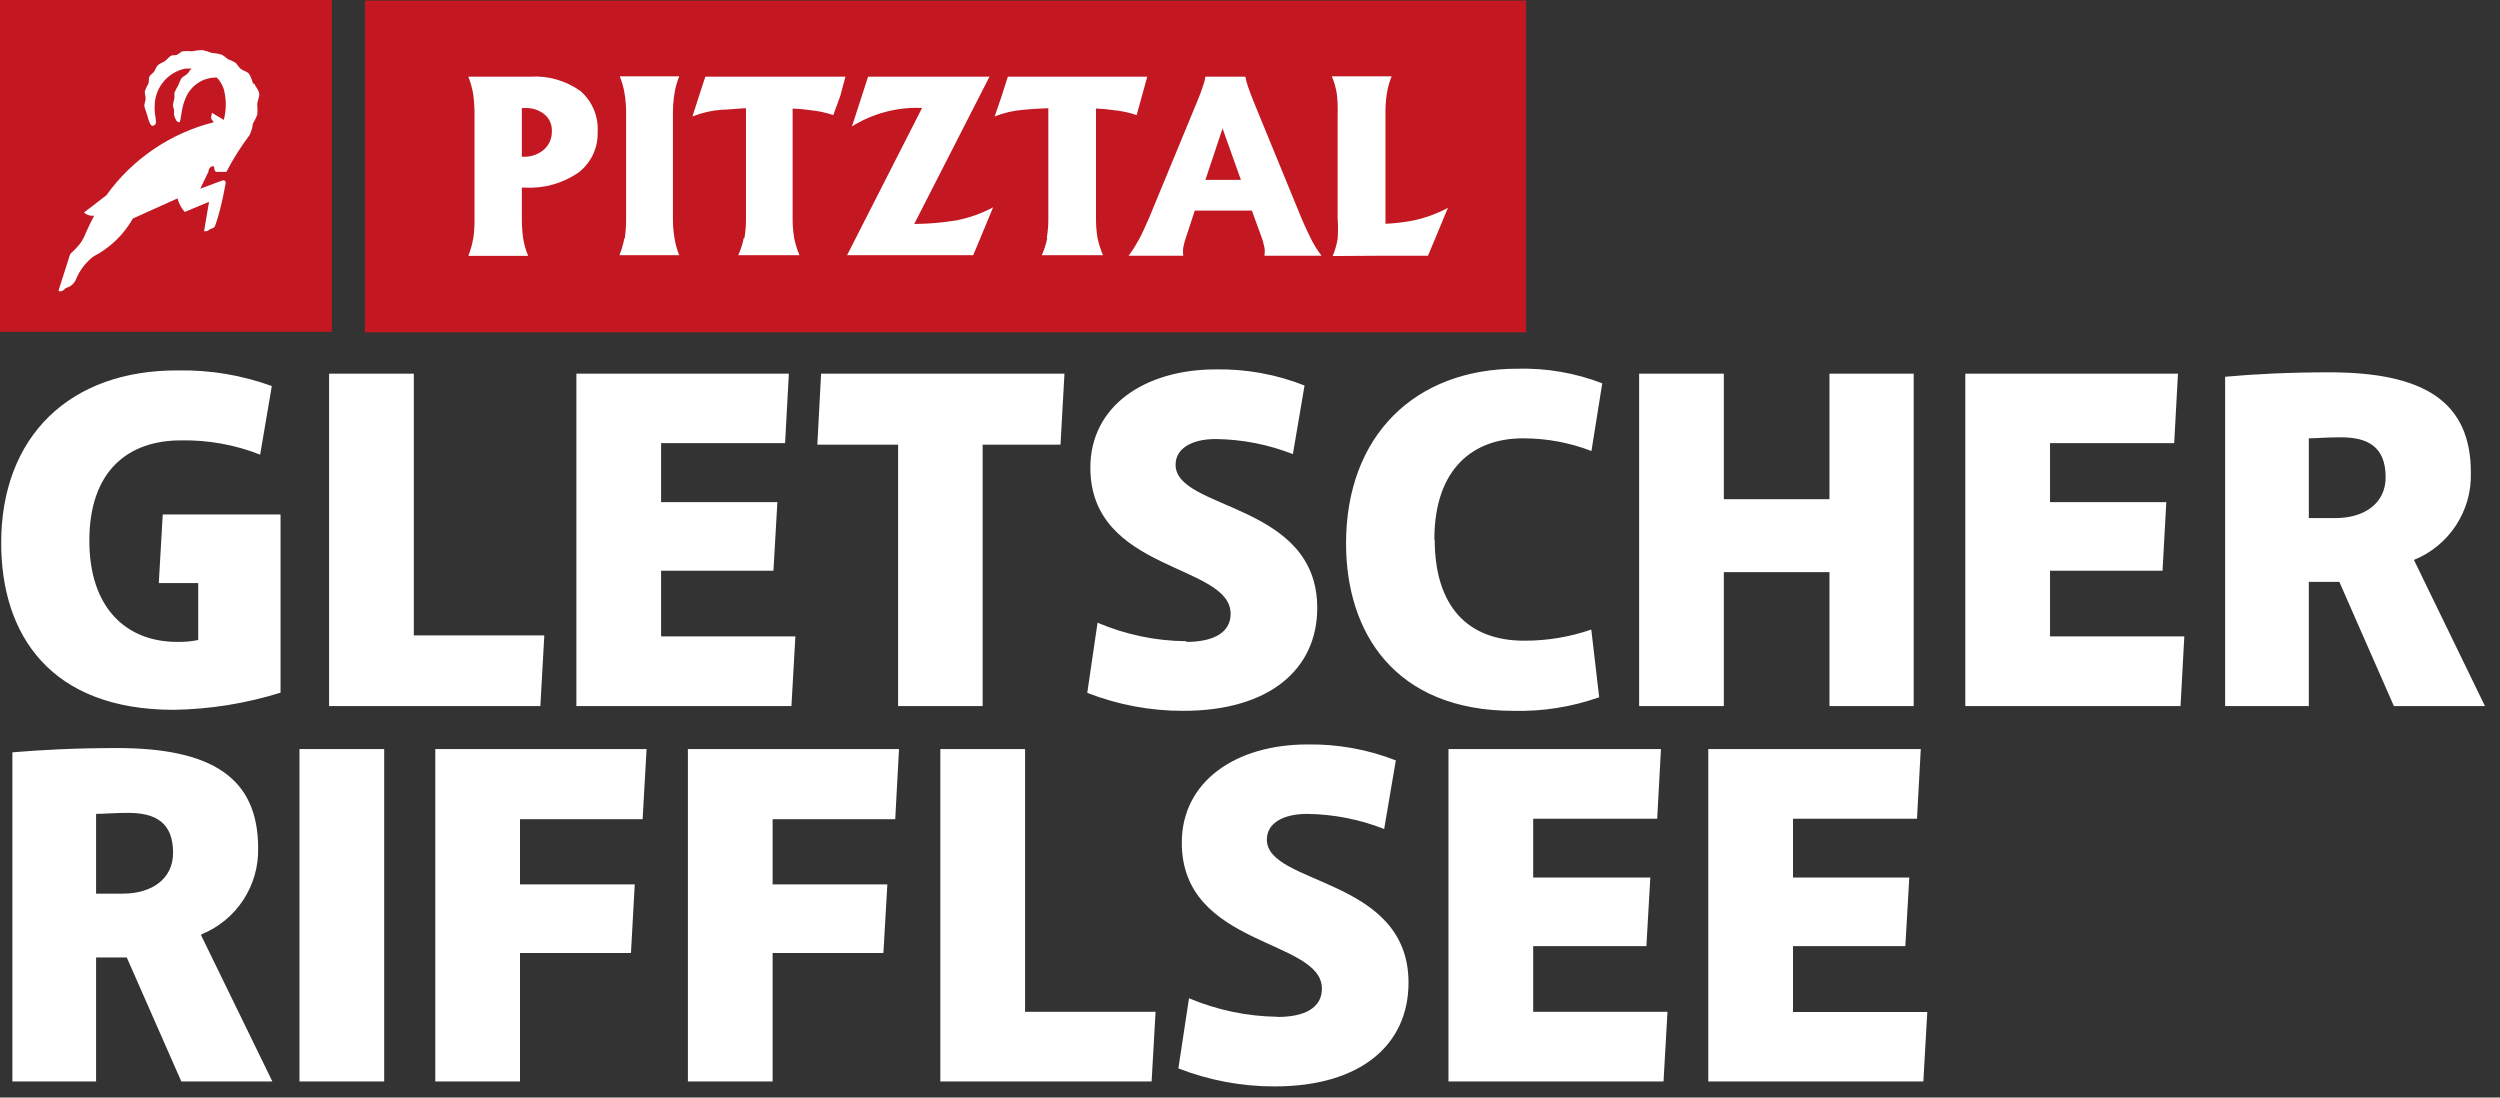 <svg width="164" height="72" viewBox="0 0 164 72" fill="none" xmlns="http://www.w3.org/2000/svg">
	<rect x="0" y="0" width="164" height="72" fill="#333333" stroke="none"/>
	<g clip-path="url(#clip0_4521_11509)">
		<path d="M21.769 0H0V21.769H21.769V0Z" fill="#C31722" />
		<path
			d="M16.593 5.479C16.543 5.267 16.463 5.062 16.357 4.871C16.222 4.68 16.02 4.68 15.817 4.534C15.615 4.388 15.558 4.163 15.39 4.084C15.25 4.003 15.103 3.935 14.951 3.881C14.829 3.772 14.697 3.674 14.557 3.589C14.337 3.524 14.111 3.483 13.882 3.465C13.684 3.392 13.481 3.332 13.275 3.285C13.048 3.29 12.822 3.317 12.6 3.364C12.405 3.342 12.209 3.342 12.015 3.364C11.857 3.364 11.778 3.521 11.621 3.589C11.463 3.656 11.306 3.589 11.182 3.679C11.058 3.769 10.923 3.938 10.788 4.028C10.653 4.118 10.462 4.163 10.338 4.298C10.215 4.433 10.203 4.568 10.113 4.691C10.023 4.815 9.866 4.905 9.798 5.04C9.731 5.175 9.798 5.333 9.731 5.49C9.636 5.655 9.557 5.828 9.495 6.008C9.495 6.21 9.551 6.278 9.551 6.469C9.551 6.66 9.45 6.806 9.472 6.964C9.495 7.121 9.607 7.369 9.641 7.504C9.776 7.999 9.888 8.325 10.057 8.246C10.44 8.123 10.057 7.661 10.158 6.705C10.214 6.174 10.437 5.674 10.795 5.278C11.152 4.882 11.627 4.609 12.15 4.5H12.577C12.442 4.59 12.397 4.748 12.285 4.849C12.172 4.95 11.981 5.029 11.891 5.153C11.814 5.298 11.746 5.449 11.688 5.603C11.595 5.758 11.512 5.92 11.441 6.086C11.441 6.21 11.441 6.345 11.441 6.458C11.399 6.609 11.365 6.763 11.34 6.919C11.361 7.021 11.387 7.123 11.418 7.223C11.418 7.346 11.418 7.459 11.418 7.549C11.497 7.853 11.621 8.033 11.756 8.021C11.891 8.01 11.857 7.133 12.172 6.446C12.335 6.038 12.617 5.689 12.983 5.446C13.349 5.203 13.78 5.077 14.22 5.085C14.431 5.301 14.589 5.563 14.681 5.85C14.854 6.51 14.854 7.204 14.681 7.864C14.433 7.729 14.152 7.538 13.905 7.403C13.781 7.909 13.905 7.785 14.017 8.021C11.177 8.735 8.681 10.433 6.975 12.814L5.512 13.939C5.648 14.064 5.823 14.139 6.007 14.153H6.176C5.298 15.795 5.692 15.626 4.601 16.673L3.836 19.069C3.836 19.069 4.005 19.249 4.32 18.889C4.473 18.855 4.616 18.782 4.734 18.677C4.852 18.573 4.942 18.441 4.995 18.293C5.239 17.717 5.626 17.214 6.12 16.83C7.211 16.268 8.114 15.4 8.718 14.333L11.643 13.016C11.732 13.345 11.893 13.648 12.116 13.905L13.713 13.241L13.387 15.165C13.459 15.178 13.533 15.172 13.602 15.149C13.671 15.125 13.732 15.084 13.781 15.03C14.118 14.929 14.073 14.906 14.186 14.591C14.298 14.276 14.546 13.466 14.805 12.015C14.805 11.88 14.748 11.801 14.602 11.835L13.14 12.375L13.68 11.25C13.68 11.07 13.815 10.913 13.972 10.901C14.13 10.89 13.972 11.329 14.276 11.273H14.85C15.29 10.43 15.798 9.625 16.368 8.865C16.487 8.638 16.56 8.389 16.582 8.134C16.691 7.941 16.788 7.742 16.875 7.538C16.897 7.317 16.897 7.095 16.875 6.874C16.875 6.604 17.055 6.334 16.998 6.098C16.942 5.861 16.762 5.681 16.672 5.479"
			fill="white" />
		<path d="M100.111 0.034H23.938V21.802H100.111V0.034Z" fill="#C31722" />
		<path
			d="M90.888 16.774H93.678L94.33 15.21L94.983 13.635C94.231 14.037 93.423 14.326 92.586 14.49C92.025 14.591 91.457 14.655 90.888 14.681V7.504C90.878 7.045 90.908 6.585 90.978 6.131C91.037 5.745 91.143 5.367 91.293 5.006H87.366C87.519 5.367 87.629 5.745 87.693 6.131C87.746 6.587 87.764 7.046 87.749 7.504V14.31C87.783 14.763 87.783 15.218 87.749 15.671C87.685 16.058 87.576 16.436 87.423 16.796L90.888 16.774ZM80.2 8.426L81.404 11.801H79.075L80.2 8.426ZM74.654 15.806C74.477 16.146 74.269 16.47 74.035 16.774H77.624C77.597 16.591 77.597 16.405 77.624 16.223C77.678 15.951 77.753 15.684 77.849 15.424L78.378 13.815H82.124L82.709 15.424C82.812 15.682 82.891 15.95 82.945 16.223C82.978 16.405 82.978 16.591 82.945 16.774H86.691C86.464 16.476 86.26 16.16 86.084 15.829C85.893 15.458 85.645 14.951 85.375 14.31L82.236 6.66C82.101 6.311 81.966 5.985 81.865 5.67C81.791 5.462 81.734 5.247 81.696 5.029H79.075C79.043 5.248 78.986 5.463 78.906 5.67C78.805 5.985 78.681 6.311 78.535 6.66L75.374 14.31C75.104 14.929 74.868 15.435 74.665 15.806M68.703 15.615C68.623 16.002 68.502 16.379 68.343 16.74H72.359C72.2 16.379 72.079 16.002 71.999 15.615C71.927 15.184 71.893 14.747 71.898 14.31V7.121C72.274 7.134 72.65 7.168 73.023 7.223C73.547 7.271 74.065 7.38 74.564 7.549L74.913 6.289L75.261 5.029H66.115L65.699 6.334L65.249 7.639C65.857 7.398 66.498 7.25 67.15 7.2C67.593 7.155 68.133 7.121 68.77 7.099V14.31C68.775 14.747 68.741 15.184 68.669 15.615M55.54 16.74H63.843L64.495 15.176L65.148 13.601C64.392 14.004 63.581 14.292 62.74 14.456C61.825 14.607 60.9 14.686 59.973 14.693L64.911 5.029H56.946L56.418 6.66L55.889 8.291C57.237 7.453 58.802 7.03 60.389 7.076H60.49L55.551 16.774L55.54 16.74ZM48.79 15.615C48.715 16.003 48.594 16.381 48.43 16.74H52.446C52.291 16.378 52.174 16.001 52.098 15.615C52.026 15.184 51.992 14.747 51.996 14.31V7.121C52.373 7.134 52.748 7.168 53.121 7.223C53.646 7.271 54.163 7.38 54.663 7.549L55.124 6.289L55.461 5.029H46.27L45.843 6.334L45.426 7.639C46.034 7.396 46.675 7.249 47.328 7.2C47.766 7.2 48.306 7.121 48.936 7.099V14.31C48.941 14.747 48.907 15.184 48.835 15.615M40.96 15.615C40.891 16 40.782 16.378 40.634 16.74H44.56C44.411 16.379 44.305 16.001 44.245 15.615C44.171 15.165 44.137 14.71 44.144 14.254V7.504C44.137 7.044 44.171 6.585 44.245 6.131C44.305 5.745 44.411 5.367 44.56 5.006H40.656C40.803 5.368 40.909 5.746 40.971 6.131C41.045 6.581 41.079 7.037 41.073 7.493V14.299C41.077 14.754 41.047 15.209 40.983 15.66M34.233 7.088H34.458C34.909 7.069 35.352 7.213 35.706 7.493C35.872 7.628 36.003 7.8 36.089 7.995C36.175 8.191 36.214 8.404 36.201 8.618C36.208 8.845 36.163 9.071 36.072 9.279C35.98 9.487 35.844 9.672 35.673 9.821C35.3 10.137 34.822 10.301 34.334 10.283H34.233V7.088ZM31.038 15.66C30.972 16.045 30.866 16.422 30.723 16.785H34.649C34.496 16.424 34.386 16.047 34.323 15.66C34.259 15.209 34.229 14.754 34.233 14.299V12.308H34.469C35.7 12.37 36.917 12.026 37.934 11.329C38.342 11.02 38.671 10.618 38.892 10.156C39.113 9.694 39.221 9.186 39.205 8.674C39.238 8.168 39.154 7.661 38.959 7.192C38.763 6.724 38.463 6.307 38.08 5.974C37.123 5.288 35.959 4.954 34.784 5.029H30.723C30.866 5.392 30.972 5.769 31.038 6.154C31.102 6.608 31.132 7.067 31.128 7.526V14.333C31.137 14.788 31.107 15.244 31.038 15.694"
			fill="white" />
		<path
			d="M126.003 49.14H112.064V70.942H126.171L126.43 66.386H117.621V62.066H124.99L125.249 57.566H117.621V53.707H125.755L126.003 49.14ZM108.959 49.14H95.02V70.942H109.128L109.386 66.375H100.577V62.066H108.003L108.261 57.566H100.577V53.707H108.711L108.959 49.14ZM83.815 66.701C81.816 66.675 79.841 66.262 77.999 65.486L77.301 70.087C79.317 70.872 81.461 71.273 83.624 71.269C89.249 71.269 92.399 68.546 92.399 64.462C92.399 57.544 83.106 58.084 83.106 55.08C83.106 54.022 84.13 53.392 85.761 53.392C87.487 53.414 89.195 53.749 90.801 54.382L91.566 49.882C89.718 49.159 87.746 48.804 85.761 48.836C81.104 48.836 77.526 51.232 77.526 55.282C77.526 62.145 86.718 61.571 86.718 64.856C86.718 66.105 85.593 66.712 83.815 66.712M61.686 49.14V70.942H75.546L75.805 66.375H67.244V49.14H61.686ZM58.975 49.14H45.126V70.942H50.684V62.516H57.951L58.21 58.016H50.684V53.741H58.727L58.975 49.14ZM42.415 49.14H28.555V70.942H34.112V62.516H41.391L41.639 58.016H34.112V53.741H42.156L42.415 49.14ZM25.203 49.14H19.645V70.942H25.203V49.14ZM6.303 53.392C6.786 53.392 7.428 53.325 8.418 53.325C10.172 53.325 11.354 53.932 11.354 55.946C11.354 57.667 9.947 58.623 8.057 58.623H6.303V53.392ZM16.934 55.642C16.934 51.019 13.908 49.072 7.652 49.072C4.997 49.072 2.635 49.196 0.812 49.353V70.942H6.303V62.809H8.316L11.894 70.942H17.867L13.199 61.368V61.301C14.326 60.847 15.288 60.06 15.955 59.045C16.623 58.03 16.964 56.834 16.934 55.62"
			fill="white" />
		<path
			d="M151.458 28.755C151.931 28.755 152.583 28.687 153.562 28.687C155.317 28.687 156.498 29.295 156.498 31.309C156.498 33.03 155.092 33.986 153.213 33.986H151.458V28.755ZM162.089 31.005C162.089 26.37 159.052 24.424 152.797 24.424C150.142 24.424 147.779 24.547 145.968 24.716V46.316H151.458V38.171H153.461L157.038 46.316H163.012L158.354 36.731C159.48 36.275 160.44 35.487 161.107 34.472C161.774 33.458 162.117 32.264 162.089 31.05M142.874 24.514H128.924V46.316H143.043L143.291 41.749H134.482V37.44H141.862L142.109 32.94H134.482V29.07H142.627L142.874 24.514ZM113.084 37.53H120.014V46.316H125.538V24.514H120.014V32.749H113.084V24.514H107.527V46.316H113.084V37.53ZM94.094 35.392C94.094 30.769 96.614 28.755 99.899 28.755C101.438 28.75 102.964 29.032 104.399 29.587L105.108 25.144C103.336 24.464 101.448 24.139 99.551 24.187C92.801 24.187 88.301 28.597 88.301 35.651C88.301 41.49 91.496 46.631 99.281 46.631C101.194 46.679 103.1 46.378 104.906 45.742L104.388 41.299C102.973 41.788 101.486 42.035 99.989 42.03C96.288 42.03 94.117 39.78 94.117 35.392M77.838 42.064C75.831 42.049 73.846 41.636 71.999 40.849L71.324 45.45C73.332 46.236 75.469 46.637 77.624 46.631C83.249 46.631 86.411 43.92 86.411 39.881C86.411 32.951 77.118 33.491 77.118 30.487C77.118 29.441 78.142 28.8 79.762 28.8C81.492 28.823 83.203 29.158 84.813 29.79L85.578 25.29C83.728 24.558 81.751 24.198 79.762 24.232C75.104 24.232 71.527 26.629 71.527 30.679C71.527 37.541 80.729 36.967 80.729 40.264C80.729 41.501 79.604 42.109 77.816 42.109M58.916 29.171V46.316H64.462V29.171H69.569L69.828 24.514H53.864L53.617 29.171H58.916ZM51.749 24.514H37.811V46.316H51.918L52.177 41.749H43.368V37.44H50.737L50.996 32.94H43.368V29.07H51.502L51.749 24.514ZM21.588 24.514V46.316H35.448L35.707 41.681H27.146V24.514H21.588ZM10.417 38.25H13.004V41.985C12.553 42.075 12.092 42.117 11.632 42.109C8.257 42.109 5.861 39.859 5.861 35.471C5.861 30.847 8.448 28.89 11.857 28.89C13.638 28.854 15.408 29.172 17.066 29.824L17.831 25.324C15.867 24.61 13.789 24.263 11.699 24.3C4.578 24.255 0.078 28.631 0.078 35.617C0.078 41.647 3.307 46.564 11.407 46.564C13.781 46.526 16.138 46.147 18.404 45.439V33.75H10.676L10.417 38.25Z"
			fill="white" />
	</g>
	<defs>
		<clipPath id="clip0_4521_11509">
			<rect width="163.125" height="72" fill="white" />
		</clipPath>
	</defs>
</svg>
	